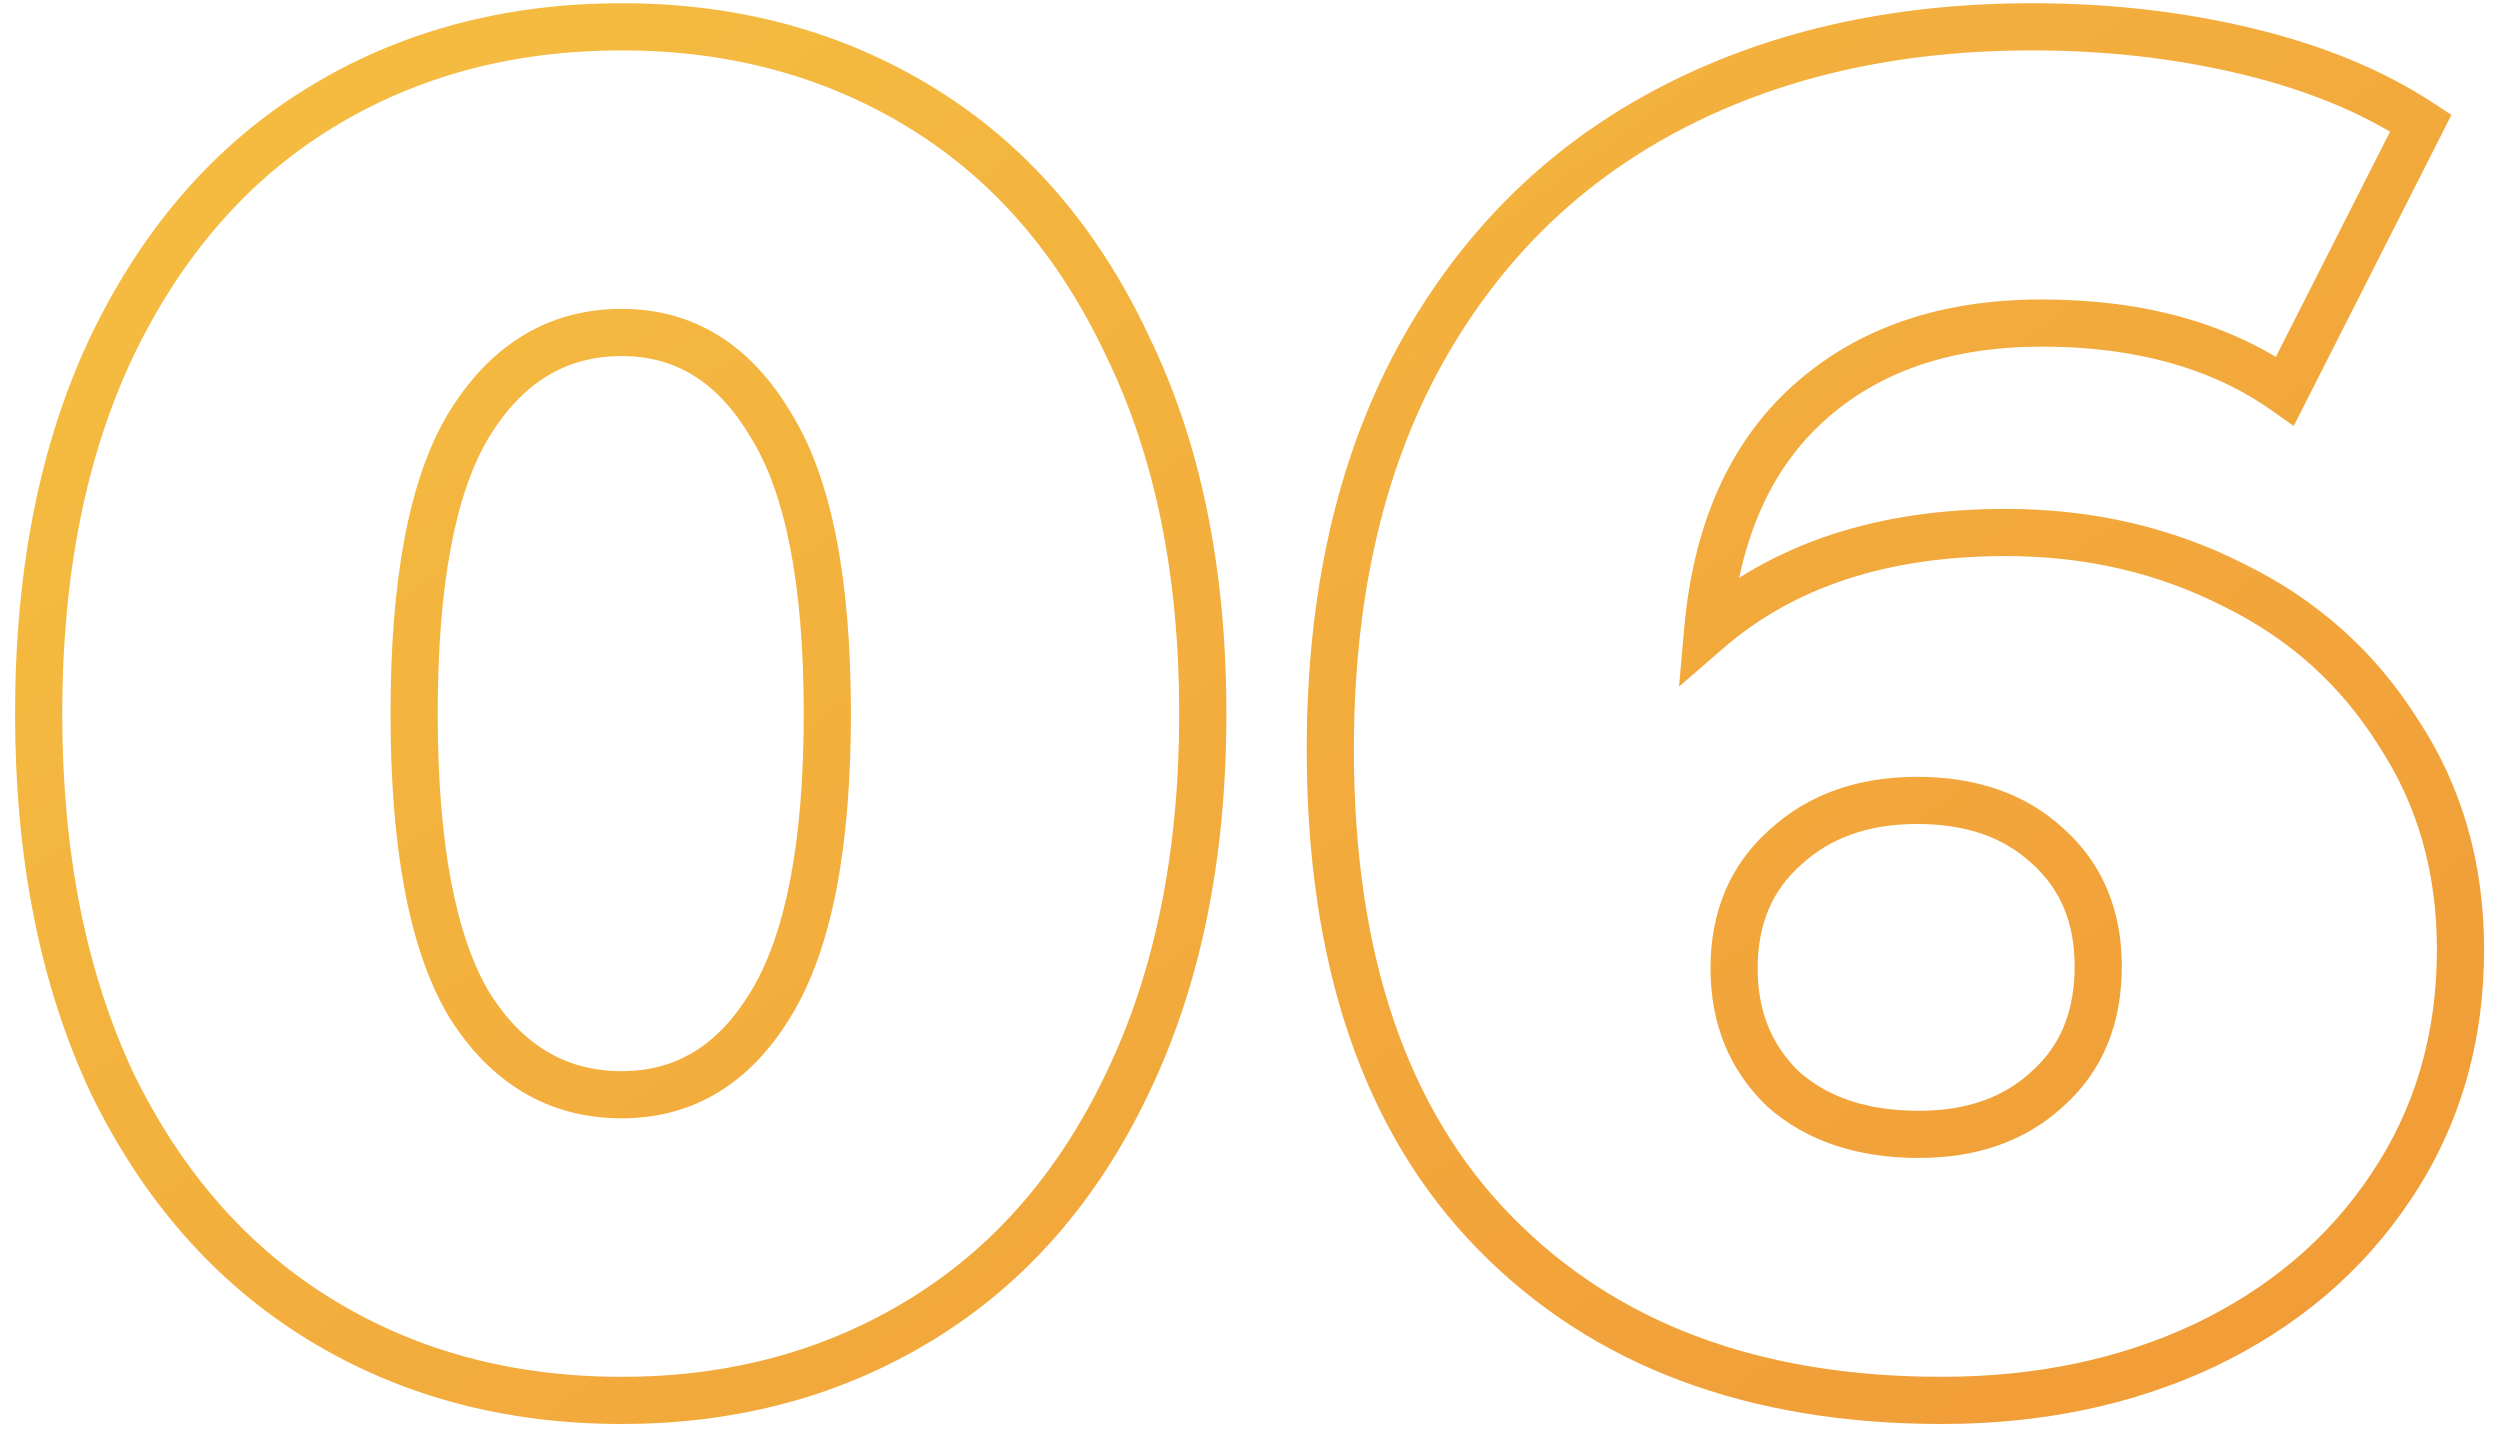 <?xml version="1.0" encoding="UTF-8"?> <svg xmlns="http://www.w3.org/2000/svg" width="106" height="61" viewBox="0 0 106 61" fill="none"> <path d="M13.559 55.937L13.036 56.789L13.559 55.937ZM4.759 45.937L3.854 46.362L3.857 46.368L3.861 46.375L4.759 45.937ZM4.759 14.657L3.859 14.222L3.856 14.227L4.759 14.657ZM13.559 4.577L14.083 5.429H14.083L13.559 4.577ZM39.079 4.577L38.556 5.429L39.079 4.577ZM47.799 14.657L46.894 15.082L46.898 15.088L46.901 15.095L47.799 14.657ZM47.799 45.937L46.899 45.502L46.896 45.507L47.799 45.937ZM39.079 55.937L39.603 56.789L39.079 55.937ZM32.679 42.577L31.827 42.054L31.823 42.059L32.679 42.577ZM32.679 18.017L31.819 18.526L31.825 18.536L31.831 18.547L32.679 18.017ZM19.879 18.017L19.027 17.494L19.023 17.5L19.879 18.017ZM19.879 42.577L19.019 43.086L19.025 43.096L19.031 43.107L19.879 42.577ZM26.359 58.377C21.726 58.377 17.644 57.272 14.083 55.084L13.036 56.789C16.942 59.188 21.393 60.377 26.359 60.377V58.377ZM14.083 55.084C10.529 52.901 7.718 49.72 5.658 45.498L3.861 46.375C6.068 50.9 9.123 54.385 13.036 56.789L14.083 55.084ZM5.665 45.511C3.66 41.245 2.639 36.17 2.639 30.257H0.639C0.639 36.397 1.699 41.775 3.854 46.362L5.665 45.511ZM2.639 30.257C2.639 24.343 3.66 19.297 5.662 15.086L3.856 14.227C1.699 18.763 0.639 24.117 0.639 30.257H2.639ZM5.66 15.091C7.721 10.815 10.532 7.61 14.083 5.429L13.036 3.725C9.12 6.13 6.065 9.645 3.859 14.223L5.66 15.091ZM14.083 5.429C17.644 3.241 21.726 2.137 26.359 2.137V0.137C21.393 0.137 16.942 1.325 13.036 3.725L14.083 5.429ZM26.359 2.137C30.937 2.137 34.993 3.24 38.556 5.429L39.603 3.725C35.699 1.326 31.275 0.137 26.359 0.137V2.137ZM38.556 5.429C42.104 7.608 44.887 10.81 46.894 15.082L48.705 14.231C46.552 9.649 43.521 6.132 39.603 3.725L38.556 5.429ZM46.901 15.095C48.953 19.303 49.999 24.346 49.999 30.257H51.999C51.999 24.113 50.912 18.757 48.698 14.218L46.901 15.095ZM49.999 30.257C49.999 36.166 48.954 41.238 46.899 45.502L48.7 46.371C50.912 41.782 51.999 36.4 51.999 30.257H49.999ZM46.896 45.507C44.89 49.725 42.108 52.903 38.556 55.084L39.603 56.789C43.518 54.384 46.548 50.895 48.703 46.366L46.896 45.507ZM38.556 55.084C34.993 57.273 30.937 58.377 26.359 58.377V60.377C31.275 60.377 35.699 59.187 39.603 56.789L38.556 55.084ZM26.359 47.417C29.424 47.417 31.834 45.91 33.535 43.094L31.823 42.059C30.432 44.363 28.628 45.417 26.359 45.417V47.417ZM33.532 43.099C35.279 40.245 36.079 35.91 36.079 30.257H34.079C34.079 35.803 33.28 39.681 31.827 42.054L33.532 43.099ZM36.079 30.257C36.079 24.606 35.28 20.291 33.527 17.487L31.831 18.547C33.279 20.862 34.079 24.708 34.079 30.257H36.079ZM33.54 17.507C31.843 14.64 29.434 13.097 26.359 13.097V15.097C28.618 15.097 30.422 16.166 31.819 18.526L33.54 17.507ZM26.359 13.097C23.242 13.097 20.781 14.629 19.027 17.494L20.732 18.539C22.178 16.177 24.037 15.097 26.359 15.097V13.097ZM19.023 17.5C17.331 20.3 16.559 24.609 16.559 30.257H18.559C18.559 24.704 19.334 20.853 20.735 18.534L19.023 17.5ZM16.559 30.257C16.559 35.907 17.332 40.236 19.019 43.086L20.74 42.067C19.333 39.69 18.559 35.806 18.559 30.257H16.559ZM19.031 43.107C20.79 45.921 23.252 47.417 26.359 47.417V45.417C24.027 45.417 22.169 44.352 20.727 42.047L19.031 43.107ZM94.725 24.817L94.271 25.708L94.278 25.711L94.284 25.714L94.725 24.817ZM101.685 31.057L100.838 31.588L100.844 31.598L100.85 31.607L101.685 31.057ZM101.365 50.337L100.535 49.778L100.533 49.782L101.365 50.337ZM93.445 57.057L93.869 57.962L93.875 57.959L93.445 57.057ZM63.365 52.257L64.08 51.558L63.365 52.257ZM60.085 15.297L59.205 14.821L59.203 14.825L60.085 15.297ZM70.565 4.737L70.093 3.855L70.565 4.737ZM95.285 2.177L95.519 1.204L95.285 2.177ZM102.645 5.217L103.537 5.669L103.941 4.872L103.195 4.381L102.645 5.217ZM96.885 16.577L96.308 17.394L97.254 18.061L97.777 17.029L96.885 16.577ZM76.725 17.057L76.059 16.311L76.725 17.057ZM72.405 26.737L71.409 26.648L71.191 29.112L73.06 27.492L72.405 26.737ZM86.805 46.177L86.141 45.429L86.134 45.435L86.127 45.442L86.805 46.177ZM86.805 35.857L86.127 36.591L86.134 36.598L86.141 36.604L86.805 35.857ZM75.685 35.937L76.349 36.684L76.357 36.677L76.365 36.67L75.685 35.937ZM75.605 46.177L74.912 46.897L74.926 46.911L74.941 46.924L75.605 46.177ZM85.045 23.577C88.419 23.577 91.488 24.291 94.271 25.708L95.179 23.925C92.095 22.356 88.712 21.577 85.045 21.577V23.577ZM94.284 25.714C97.054 27.074 99.232 29.028 100.838 31.588L102.532 30.525C100.725 27.645 98.263 25.439 95.166 23.919L94.284 25.714ZM100.85 31.607C102.493 34.097 103.325 36.968 103.325 40.257H105.325C105.325 36.611 104.397 33.35 102.52 30.506L100.85 31.607ZM103.325 40.257C103.325 43.859 102.39 47.022 100.535 49.778L102.195 50.895C104.287 47.785 105.325 44.227 105.325 40.257H103.325ZM100.533 49.782C98.721 52.5 96.225 54.625 93.015 56.154L93.875 57.959C97.385 56.288 100.169 53.933 102.197 50.891L100.533 49.782ZM93.021 56.151C89.863 57.628 86.304 58.377 82.325 58.377V60.377C86.56 60.377 90.414 59.578 93.869 57.962L93.021 56.151ZM82.325 58.377C74.535 58.377 68.494 56.073 64.08 51.558L62.65 52.956C67.516 57.933 74.115 60.377 82.325 60.377V58.377ZM64.08 51.558C59.678 47.054 57.405 40.514 57.405 31.777H55.405C55.405 40.853 57.772 47.965 62.65 52.956L64.08 51.558ZM57.405 31.777C57.405 25.504 58.607 20.18 60.967 15.768L59.203 14.825C56.656 19.587 55.405 25.25 55.405 31.777H57.405ZM60.965 15.772C63.382 11.297 66.737 7.922 71.037 5.618L70.093 3.855C65.433 6.351 61.801 10.016 59.205 14.821L60.965 15.772ZM71.037 5.618C75.35 3.308 80.383 2.137 86.165 2.137V0.137C80.108 0.137 74.74 1.365 70.093 3.855L71.037 5.618ZM86.165 2.137C89.293 2.137 92.254 2.475 95.051 3.149L95.519 1.204C92.557 0.491 89.438 0.137 86.165 0.137V2.137ZM95.051 3.149C97.843 3.821 100.184 4.794 102.095 6.052L103.195 4.381C101.053 2.972 98.487 1.919 95.519 1.204L95.051 3.149ZM101.753 4.764L95.993 16.124L97.777 17.029L103.537 5.669L101.753 4.764ZM97.462 15.76C94.535 13.694 90.88 12.697 86.565 12.697V14.697C90.57 14.697 93.795 15.62 96.308 17.394L97.462 15.76ZM86.565 12.697C82.319 12.697 78.785 13.875 76.059 16.311L77.391 17.802C79.679 15.758 82.704 14.697 86.565 14.697V12.697ZM76.059 16.311C73.317 18.761 71.799 22.25 71.409 26.648L73.401 26.825C73.758 22.796 75.12 19.832 77.391 17.802L76.059 16.311ZM73.06 27.492C76.038 24.911 80 23.577 85.045 23.577V21.577C79.636 21.577 75.172 23.015 71.75 25.981L73.06 27.492ZM81.365 49.097C83.807 49.097 85.878 48.393 87.483 46.911L86.127 45.442C84.959 46.52 83.403 47.097 81.365 47.097V49.097ZM87.469 46.924C89.153 45.428 89.965 43.406 89.965 40.977H87.965C87.965 42.92 87.337 44.366 86.141 45.429L87.469 46.924ZM89.965 40.977C89.965 38.592 89.147 36.601 87.469 35.109L86.141 36.604C87.343 37.673 87.965 39.095 87.965 40.977H89.965ZM87.483 35.122C85.874 33.636 83.773 32.937 81.285 32.937V34.937C83.384 34.937 84.963 35.517 86.127 36.591L87.483 35.122ZM81.285 32.937C78.785 32.937 76.661 33.67 75.006 35.203L76.365 36.67C77.589 35.537 79.198 34.937 81.285 34.937V32.937ZM75.021 35.189C73.343 36.681 72.525 38.672 72.525 41.057H74.525C74.525 39.175 75.147 37.753 76.349 36.684L75.021 35.189ZM72.525 41.057C72.525 43.384 73.312 45.359 74.912 46.897L76.298 45.456C75.125 44.327 74.525 42.889 74.525 41.057H72.525ZM74.941 46.924C76.606 48.404 78.783 49.097 81.365 49.097V47.097C79.147 47.097 77.484 46.509 76.269 45.429L74.941 46.924Z" fill="url(#paint0_linear)"></path> <defs> <linearGradient id="paint0_linear" x1="52.279" y1="-19.743" x2="150.157" y2="114.827" gradientUnits="userSpaceOnUse"> <stop stop-color="#F4BB40"></stop> <stop offset="1" stop-color="#EE8131"></stop> </linearGradient> </defs> </svg> 